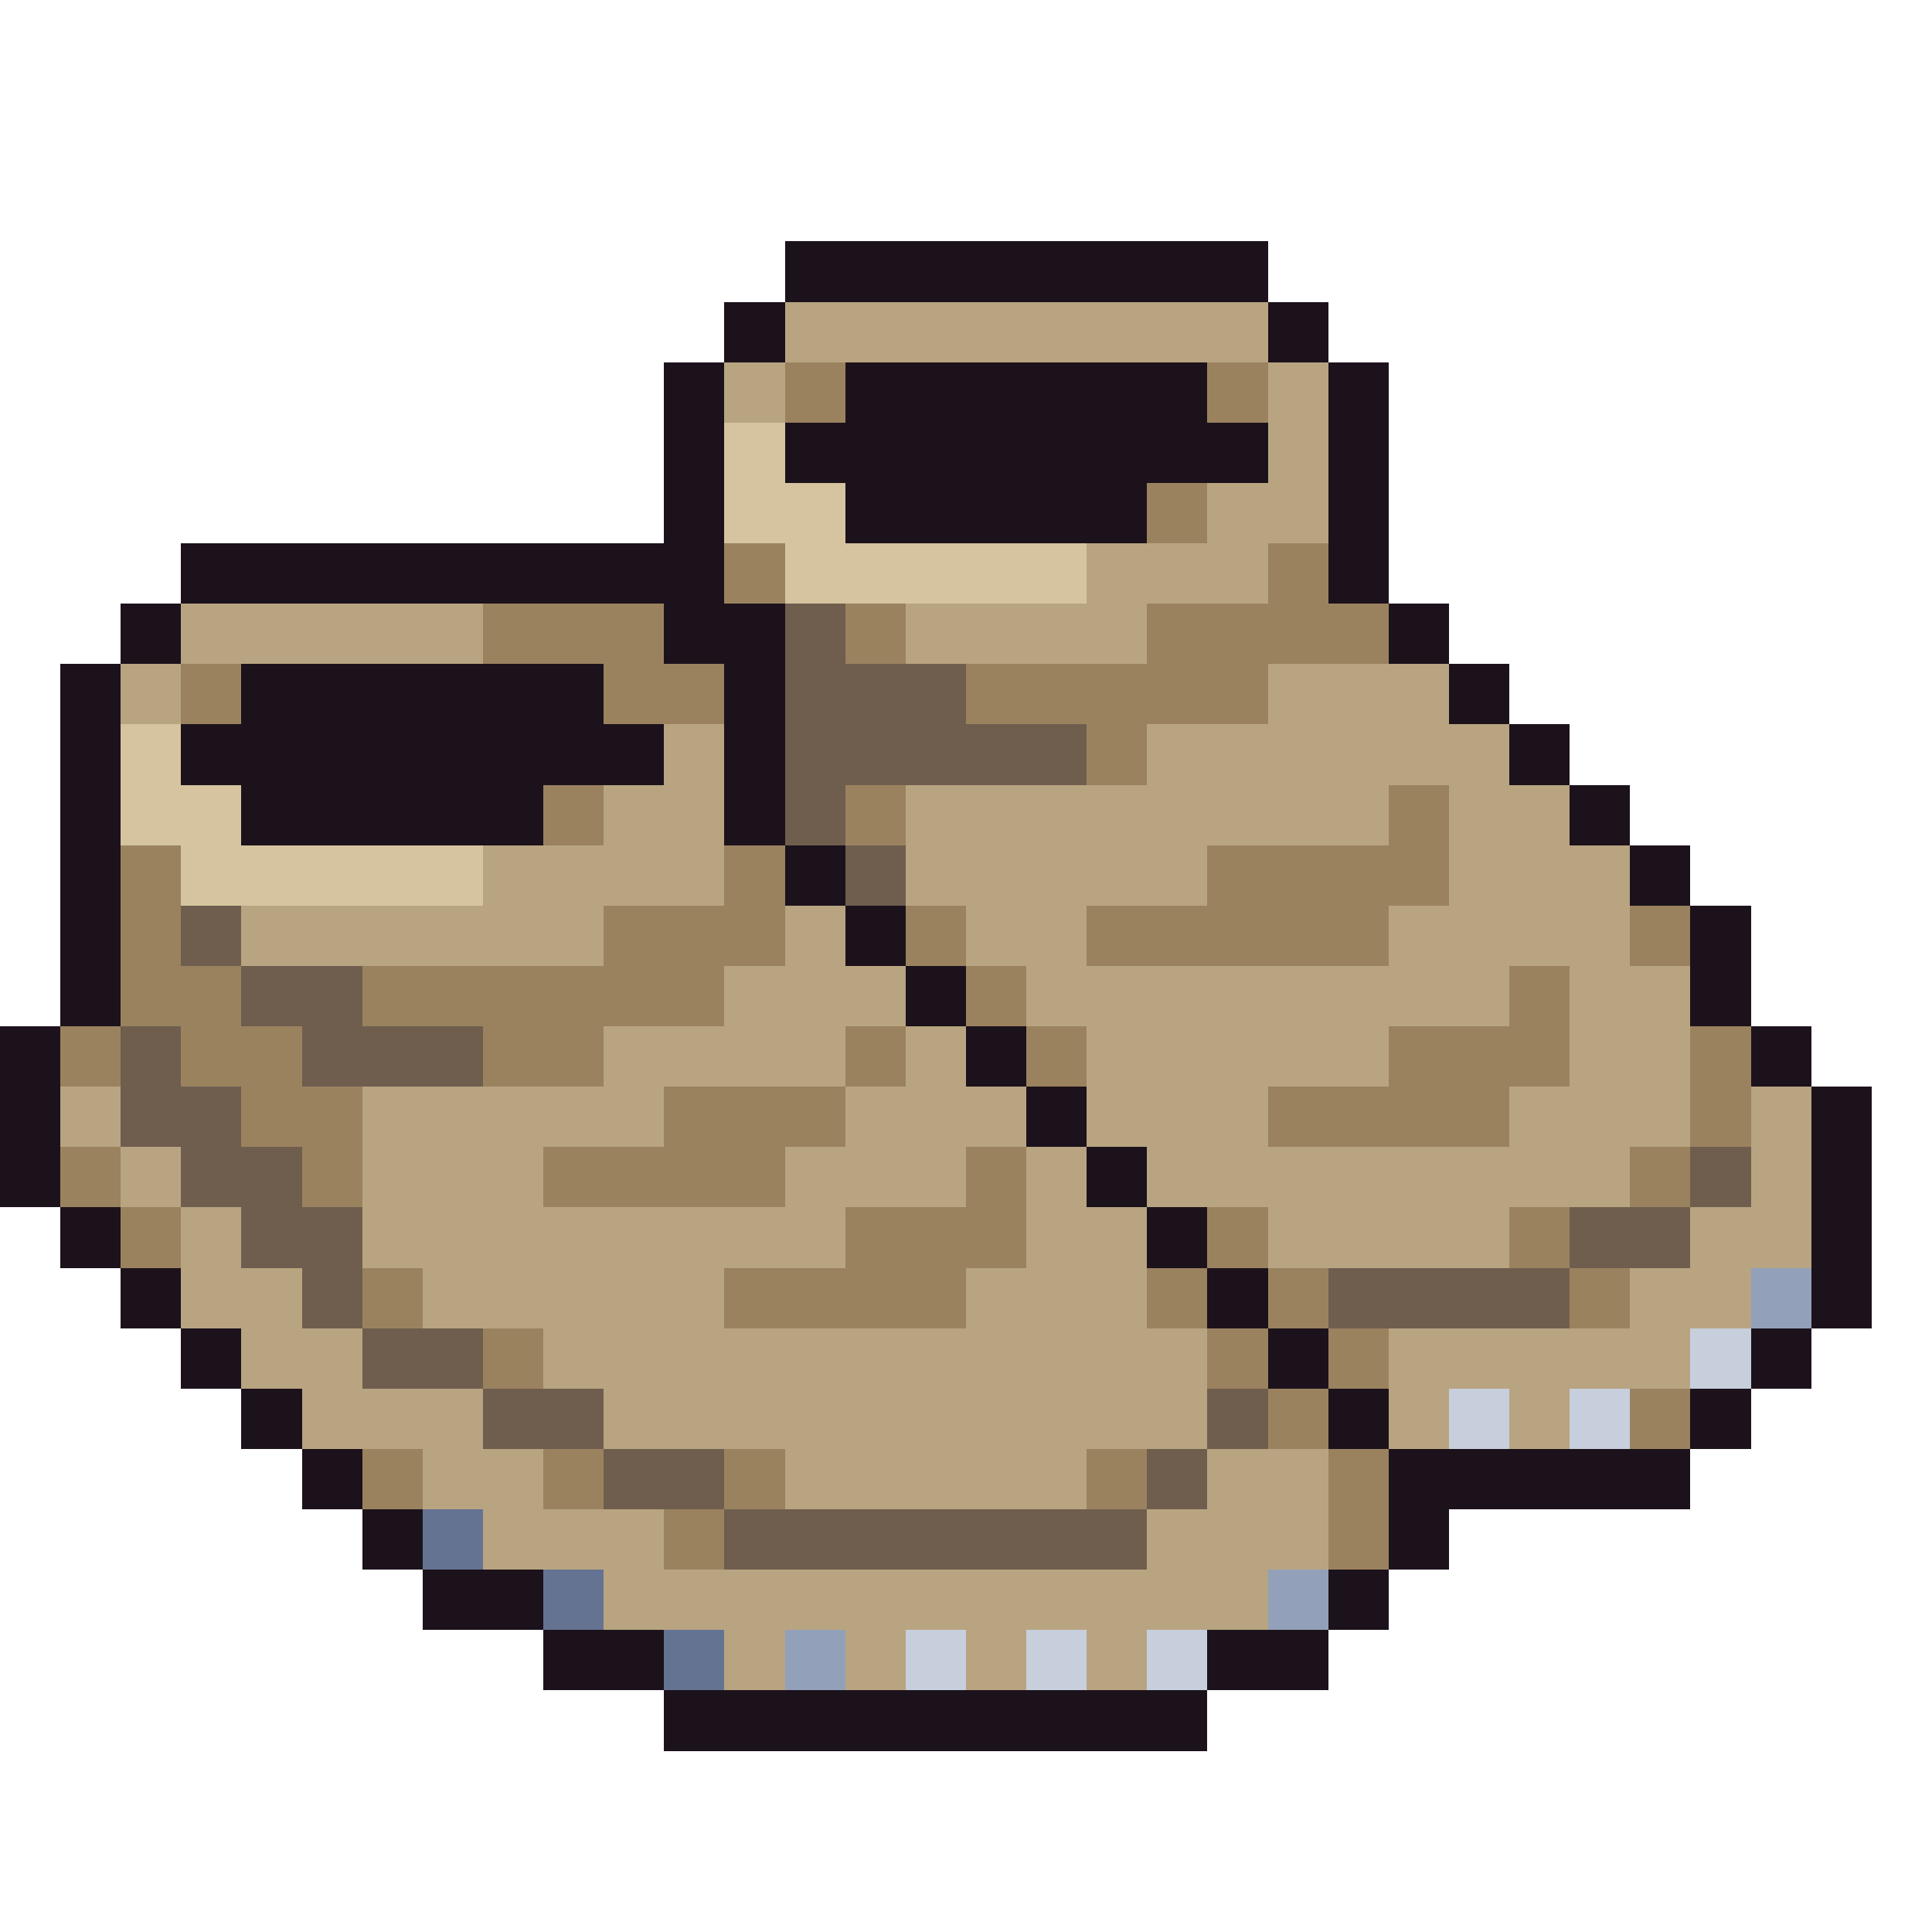 <svg xmlns="http://www.w3.org/2000/svg" viewBox="0 -0.5 32 32" shape-rendering="crispEdges">
<path stroke="#1c121c" d="M13 4h8M12 5h1M21 5h1M11 6h1M14 6h6M22 6h1M11 7h1M13 7h8M22 7h1M11 8h1M14 8h5M22 8h1M3 9h9M22 9h1M2 10h1M11 10h2M23 10h1M1 11h1M4 11h6M12 11h1M24 11h1M1 12h1M3 12h8M12 12h1M25 12h1M1 13h1M4 13h5M12 13h1M26 13h1M1 14h1M13 14h1M27 14h1M1 15h1M14 15h1M28 15h1M1 16h1M15 16h1M28 16h1M0 17h1M16 17h1M29 17h1M0 18h1M17 18h1M30 18h1M0 19h1M18 19h1M30 19h1M1 20h1M19 20h1M30 20h1M2 21h1M20 21h1M30 21h1M3 22h1M21 22h1M29 22h1M4 23h1M22 23h1M28 23h1M5 24h1M23 24h5M6 25h1M23 25h1M7 26h2M22 26h1M9 27h2M20 27h2M11 28h9" />
<path stroke="#b9a481" d="M13 5h8M12 6h1M21 6h1M21 7h1M20 8h2M18 9h3M3 10h5M15 10h4M2 11h1M21 11h3M11 12h1M19 12h6M10 13h2M15 13h8M24 13h2M8 14h4M15 14h5M24 14h3M4 15h6M13 15h1M16 15h2M23 15h4M12 16h3M17 16h8M26 16h2M10 17h4M15 17h1M18 17h5M26 17h2M1 18h1M6 18h5M14 18h3M18 18h3M25 18h3M29 18h1M2 19h1M6 19h3M13 19h3M17 19h1M19 19h8M29 19h1M3 20h1M6 20h8M17 20h2M21 20h4M28 20h2M3 21h2M7 21h5M16 21h3M27 21h2M4 22h2M9 22h11M23 22h5M5 23h3M10 23h10M23 23h1M25 23h1M7 24h2M13 24h5M20 24h2M8 25h3M19 25h3M10 26h11M12 27h1M14 27h1M16 27h1M18 27h1" />
<path stroke="#9b825f" d="M13 6h1M20 6h1M19 8h1M12 9h1M21 9h1M8 10h3M14 10h1M19 10h4M3 11h1M10 11h2M16 11h5M18 12h1M9 13h1M14 13h1M23 13h1M2 14h1M12 14h1M20 14h4M2 15h1M10 15h3M15 15h1M18 15h5M27 15h1M2 16h2M6 16h6M16 16h1M25 16h1M1 17h1M3 17h2M8 17h2M14 17h1M17 17h1M23 17h3M28 17h1M4 18h2M11 18h3M21 18h4M28 18h1M1 19h1M5 19h1M9 19h4M16 19h1M27 19h1M2 20h1M14 20h3M20 20h1M25 20h1M6 21h1M12 21h4M19 21h1M21 21h1M26 21h1M8 22h1M20 22h1M22 22h1M21 23h1M27 23h1M6 24h1M9 24h1M12 24h1M18 24h1M22 24h1M11 25h1M22 25h1" />
<path stroke="#d5c49f" d="M12 7h1M12 8h2M13 9h5M2 12h1M2 13h2M3 14h5" />
<path stroke="#6f5e4e" d="M13 10h1M13 11h3M13 12h5M13 13h1M14 14h1M3 15h1M4 16h2M2 17h1M5 17h3M2 18h2M3 19h2M28 19h1M4 20h2M26 20h2M5 21h1M22 21h4M6 22h2M8 23h2M20 23h1M10 24h2M19 24h1M12 25h7" />
<path stroke="#92a1b9" d="M29 21h1M21 26h1M13 27h1" />
<path stroke="#c7cfdd" d="M28 22h1M24 23h1M26 23h1M15 27h1M17 27h1M19 27h1" />
<path stroke="#657392" d="M7 25h1M9 26h1M11 27h1" />
</svg>